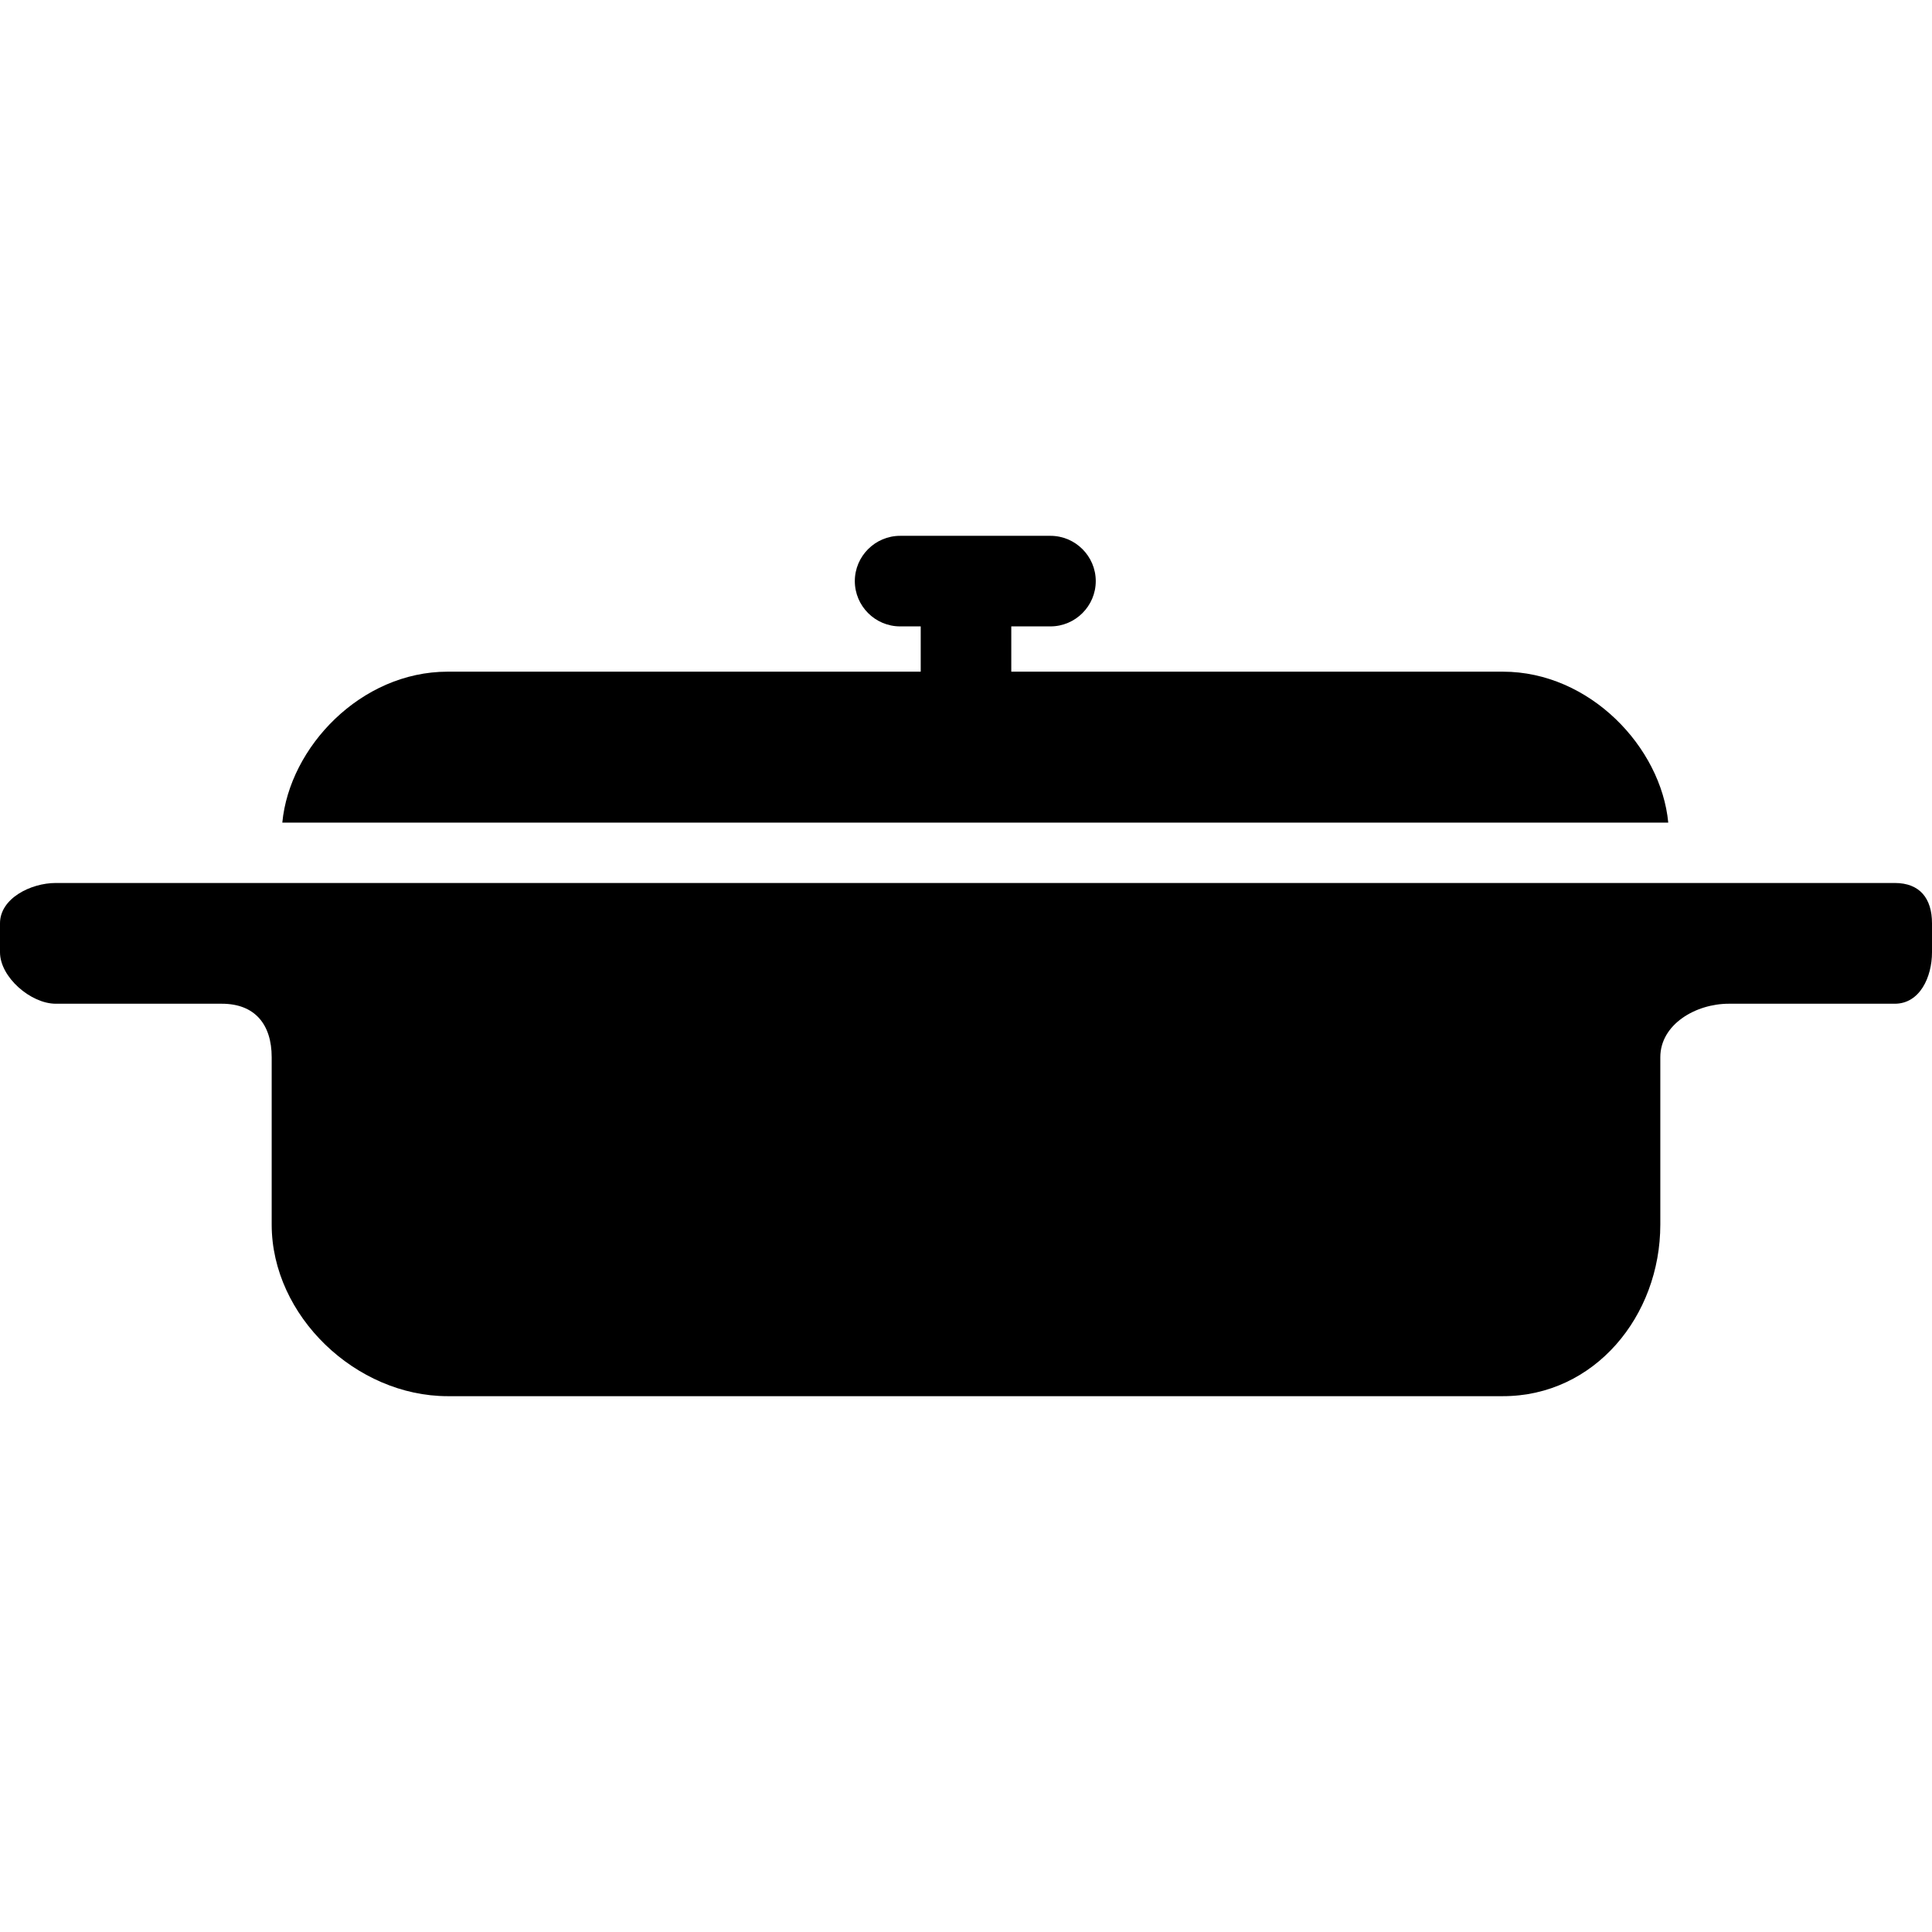 <?xml version="1.0" encoding="iso-8859-1"?>
<!-- Generator: Adobe Illustrator 19.0.0, SVG Export Plug-In . SVG Version: 6.00 Build 0)  -->
<svg version="1.1" id="Layer_1" xmlns="http://www.w3.org/2000/svg" xmlns:xlink="http://www.w3.org/1999/xlink" x="0px" y="0px"
	 viewBox="0 0 512 512" style="enable-background:new 0 0 512 512;" xml:space="preserve">
<g>
	<g>
		<path d="M398.284,178H268v-12h10.384c6.616,0,12.004-5.408,12.004-12s-5.388-12-12.004-12H238.54c-6.62,0-12.004,5.408-12.004,12
			s5.384,12,12.004,12H244v12H118.636c-23.016,0-41.928,20-43.82,40h367.288C440.208,198,421.3,178,398.284,178z"/>
	</g>
</g>
<g>
	<g>
		<path d="M502.136,234h-59.78H74.276H14.78C8.164,234,0,238.072,0,244.688v7.664C0,258.968,8.164,266,14.78,266h44.012
			C67.524,266,72,271.456,72,280.188v44.332C72,348.78,94.372,370,118.636,370h279.648C422.552,370,440,348.78,440,324.52v-44.332
			c0-8.732,9.396-14.188,18.128-14.188h44.008c6.62,0,9.864-7.032,9.864-13.648v-7.664C512,238.072,508.756,234,502.136,234z"/>
	</g>
</g>
<g>
</g>
<g>
</g>
<g>
</g>
<g>
</g>
<g>
</g>
<g>
</g>
<g>
</g>
<g>
</g>
<g>
</g>
<g>
</g>
<g>
</g>
<g>
</g>
<g>
</g>
<g>
</g>
<g>
</g>
</svg>
